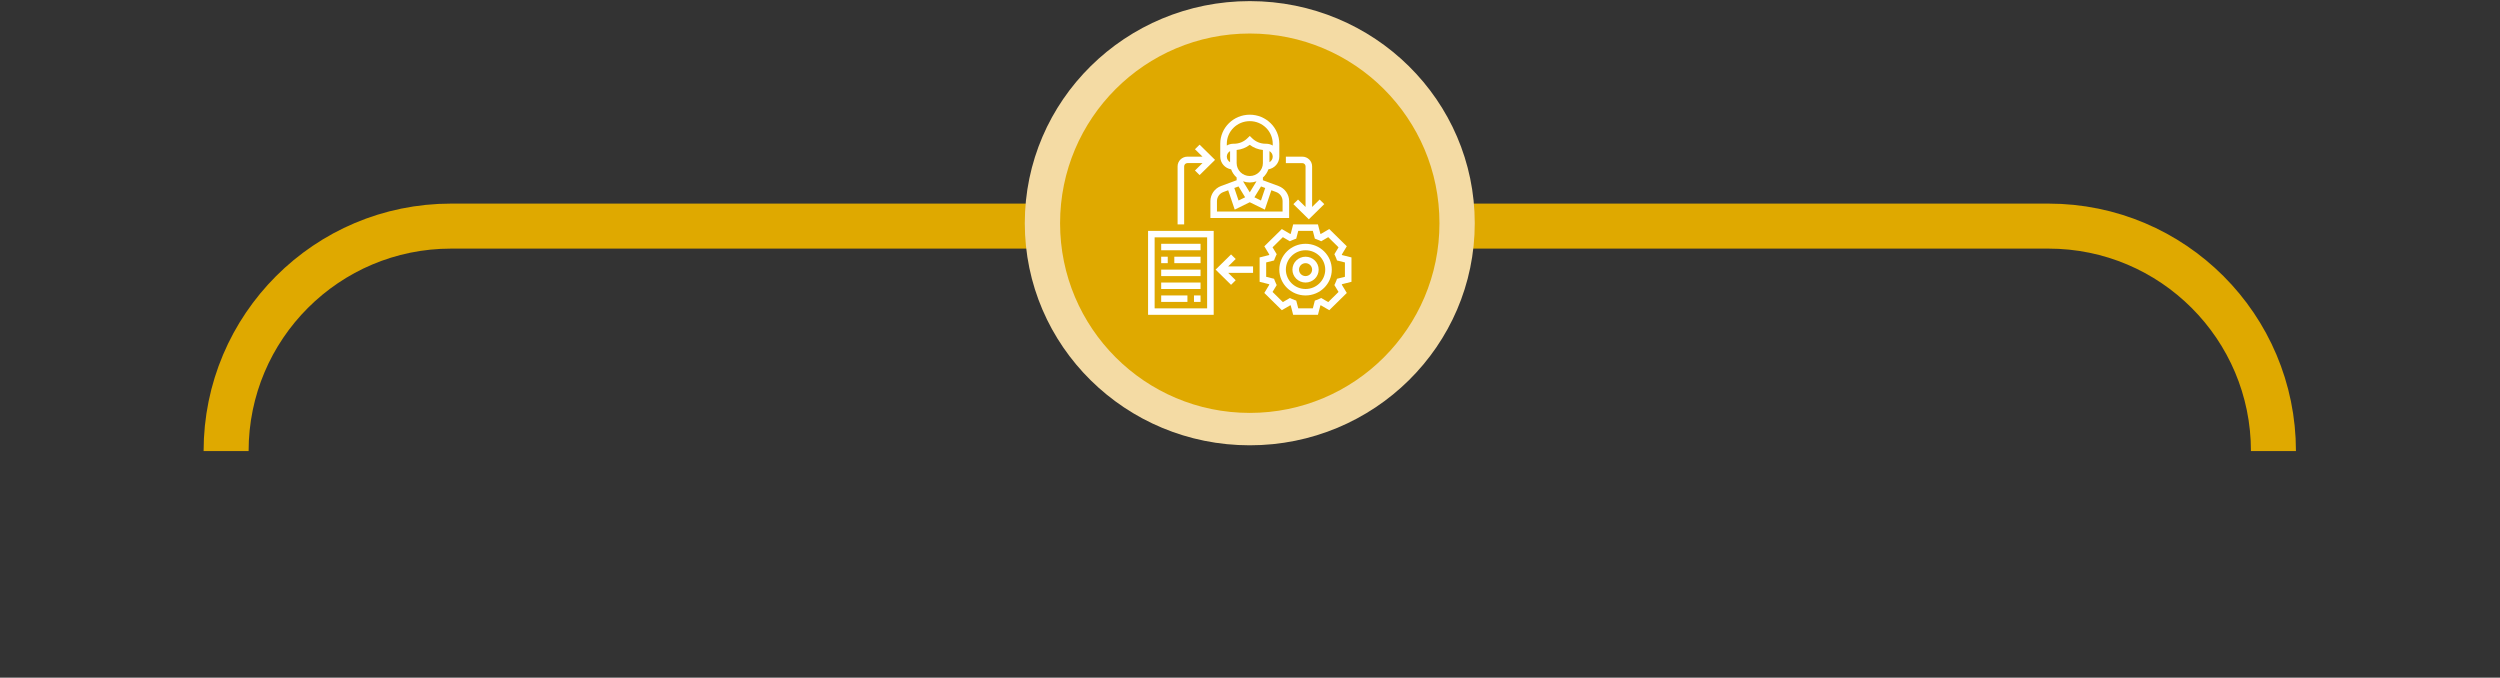 <?xml version="1.0" encoding="UTF-8" standalone="no"?><!DOCTYPE svg PUBLIC "-//W3C//DTD SVG 1.1//EN" "http://www.w3.org/Graphics/SVG/1.1/DTD/svg11.dtd"><svg width="100%" height="100%" viewBox="0 0 926 251" version="1.1" xmlns="http://www.w3.org/2000/svg" xmlns:xlink="http://www.w3.org/1999/xlink" xml:space="preserve" xmlns:serif="http://www.serif.com/" style="fill-rule:evenodd;clip-rule:evenodd;stroke-miterlimit:10;"><rect x="0" y="0" width="926" height="251" fill="#333333" stroke="none"/><path d="M83.749,167.082c-0,-46.025 37.308,-83.333 83.333,-83.333l591.667,-0c46.025,-0 83.333,37.308 83.333,83.333" style="fill:none;fill-rule:nonzero;stroke:#dfa900;stroke-width:16.67px;"/><path d="M462.916,164.94c46.025,0 83.333,-36.825 83.333,-82.262c-0,-45.429 -37.308,-82.263 -83.333,-82.263c-46.025,0 -83.334,36.834 -83.334,82.263c0,45.437 37.309,82.262 83.334,82.262" style="fill:#f4dba4;fill-rule:nonzero;"/><path d="M462.916,152.941c38.804,-0 70.262,-31.455 70.262,-70.263c0,-38.804 -31.458,-70.262 -70.262,-70.262c-38.805,-0 -70.263,31.458 -70.263,70.262c0,38.808 31.458,70.263 70.263,70.263" style="fill:#dfa900;fill-rule:nonzero;"/><path d="M495.797,108.134l-3.821,3.763l-2.596,-1.517l-0.587,0.271c-0.375,0.179 -0.759,0.338 -1.159,0.475l-0.612,0.213l-0.742,2.879l-5.408,-0l-0.746,-2.879l-0.608,-0.213c-0.4,-0.137 -0.784,-0.296 -1.163,-0.475l-0.583,-0.271l-2.596,1.517l-3.821,-3.763l1.542,-2.554l-0.279,-0.575c-0.184,-0.371 -0.342,-0.75 -0.479,-1.137l-0.221,-0.609l-2.925,-0.729l-0,-5.321l2.925,-0.733l0.216,-0.604c0.142,-0.388 0.3,-0.767 0.484,-1.138l0.279,-0.575l-1.542,-2.554l3.821,-3.762l2.596,1.521l0.583,-0.275c0.379,-0.18 0.763,-0.338 1.163,-0.475l0.608,-0.213l0.746,-2.879l5.404,-0l0.746,2.875l0.612,0.217c0.4,0.137 0.784,0.295 1.159,0.475l0.587,0.27l2.596,-1.516l3.821,3.762l-1.542,2.554l0.279,0.571c0.18,0.375 0.342,0.754 0.48,1.142l0.216,0.604l2.929,0.733l0,5.317l-2.929,0.733l-0.212,0.605c-0.142,0.387 -0.3,0.77 -0.484,1.141l-0.279,0.575l1.542,2.554Zm4.792,-3.75l-0,-9.033l-3.517,-0.879c-0.021,-0.058 -0.05,-0.121 -0.071,-0.175l1.85,-3.071l-6.492,-6.387l-3.12,1.82c-0.059,-0.025 -0.117,-0.045 -0.175,-0.07l-0.896,-3.459l-9.184,0l-0.895,3.463c-0.063,0.021 -0.121,0.05 -0.18,0.071l-3.12,-1.821l-6.488,6.383l1.85,3.071c-0.025,0.058 -0.05,0.117 -0.075,0.175l-3.517,0.883l0,9.029l3.517,0.888c0.025,0.058 0.05,0.112 0.075,0.171l-1.85,3.071l6.488,6.383l3.12,-1.817c0.063,0.025 0.121,0.046 0.18,0.071l0.895,3.454l9.184,0l0.896,-3.454c0.058,-0.029 0.116,-0.05 0.179,-0.071l3.121,1.817l6.487,-6.383l-1.85,-3.071c0.025,-0.059 0.05,-0.121 0.071,-0.175l3.517,-0.884Z" style="fill:#fff;fill-rule:nonzero;"/><path d="M483.576,107.044c-4.021,-0 -7.292,-3.217 -7.292,-7.175c-0,-3.955 3.271,-7.175 7.292,-7.175c4.016,-0 7.291,3.22 7.291,7.175c0,3.958 -3.275,7.175 -7.291,7.175m-0,-16.742c-5.359,-0 -9.721,4.292 -9.721,9.567c-0,5.275 4.362,9.566 9.721,9.566c5.358,0 9.72,-4.291 9.72,-9.566c0,-5.275 -4.362,-9.567 -9.72,-9.567" style="fill:#fff;fill-rule:nonzero;"/><path d="M483.576,102.261c-1.342,0 -2.43,-1.071 -2.43,-2.392c0,-1.316 1.088,-2.391 2.43,-2.391c1.341,-0 2.429,1.075 2.429,2.391c-0,1.321 -1.088,2.392 -2.429,2.392m-0,-7.175c-2.684,0 -4.863,2.146 -4.863,4.783c0,2.642 2.179,4.784 4.863,4.784c2.683,-0 4.858,-2.142 4.858,-4.784c-0,-2.637 -2.175,-4.783 -4.858,-4.783" style="fill:#fff;fill-rule:nonzero;"/><path d="M455.624,55.962l0,4.117c-0.72,-0.417 -1.212,-1.18 -1.212,-2.059c-0,-0.879 0.492,-1.641 1.212,-2.058m7.292,-11.092c4.692,0 8.504,3.754 8.504,8.371l0,0.663c-0.716,-0.413 -1.537,-0.663 -2.429,-0.663l-0.208,0c-1.888,0 -3.667,-0.729 -5.004,-2.046l-0.863,-0.846l-0.862,0.846c-1.334,1.317 -3.109,2.046 -5.005,2.046l-0.208,0c-0.887,0 -1.712,0.25 -2.429,0.663l-0,-0.663c-0,-4.617 3.817,-8.371 8.504,-8.371m7.292,15.209l-0,-4.117c0.721,0.417 1.212,1.179 1.212,2.062c0,0.875 -0.491,1.642 -1.212,2.055m-7.292,5.116c-2.679,0 -4.862,-2.141 -4.862,-4.783l-0,-4.863c1.779,-0.183 3.458,-0.82 4.862,-1.908c1.4,1.088 3.083,1.725 4.863,1.908l-0,4.863c-0,2.642 -2.184,4.783 -4.863,4.783m5.721,4.434l-1.571,4.641l-2.433,-1.196l2.45,-4.02l1.554,0.575Zm6.433,4.858l0,3.858l-24.308,0l-0,-3.858c-0,-1.483 0.954,-2.833 2.367,-3.358l1.787,-0.659l2.429,7.171l5.571,-2.737l5.571,2.737l2.429,-7.171l1.788,0.663c1.412,0.521 2.366,1.871 2.366,3.354m-16.321,-5.433l2.446,4.016l-2.433,1.2l-1.571,-4.641l1.558,-0.575Zm6.596,-1.796l-2.429,3.983l-2.433,-3.983l-0,-0.088c0.766,0.267 1.583,0.417 2.433,0.417c0.854,-0 1.671,-0.15 2.429,-0.417l0,0.088Zm-9.329,-4.538c0.408,1.179 1.121,2.213 2.038,3.025l-0,1.013l-5.775,2.133c-2.359,0.871 -3.946,3.121 -3.946,5.596l-0,6.25l29.166,-0l0,-6.25c0,-2.475 -1.583,-4.725 -3.945,-5.596l-5.775,-2.133l-0,-1.013c0.92,-0.812 1.625,-1.846 2.033,-3.025c2.292,-0.383 4.046,-2.341 4.046,-4.7l-0,-4.779c-0,-5.933 -4.909,-10.762 -10.942,-10.762c-6.029,-0 -10.933,4.829 -10.933,10.762l-0,4.779c-0,2.359 1.746,4.317 4.033,4.7" style="fill:#fff;fill-rule:nonzero;"/><path d="M427.674,87.914l19.446,-0l-0,26.304l-19.446,-0l-0,-26.304Zm-2.429,28.695l24.304,0l-0,-31.087l-24.304,-0l-0,31.087Z" style="fill:#fff;fill-rule:nonzero;"/><rect x="430.103" y="90.301" width="14.579" height="2.396" style="fill:#fff;"/><rect x="430.103" y="95.084" width="2.429" height="2.392" style="fill:#fff;"/><rect x="434.966" y="95.084" width="9.721" height="2.392" style="fill:#fff;"/><rect x="430.103" y="99.872" width="14.579" height="2.392" style="fill:#fff;"/><rect x="430.103" y="104.651" width="14.579" height="2.392" style="fill:#fff;"/><rect x="442.253" y="109.434" width="2.429" height="2.392" style="fill:#fff;"/><rect x="430.103" y="109.434" width="9.721" height="2.392" style="fill:#fff;"/><path d="M457.699,95.932l-1.717,-1.691l-5.721,5.629l5.721,5.629l1.717,-1.692l-2.783,-2.741l9.216,-0l0,-2.396l-9.216,-0l2.783,-2.738Z" style="fill:#fff;fill-rule:nonzero;"/><path d="M438.611,61.608c0,-0.658 0.546,-1.196 1.213,-1.196l5.579,0l-2.792,2.742l1.721,1.692l5.721,-5.63l-5.721,-5.629l-1.721,1.692l2.792,2.746l-5.579,-0c-2.004,-0 -3.642,1.604 -3.642,3.583l0,21.521l2.429,-0l0,-21.521Z" style="fill:#fff;fill-rule:nonzero;"/><path d="M483.576,61.608l-0,15.05l-2.784,-2.746l-1.725,1.696l5.721,5.625l5.725,-5.625l-1.721,-1.696l-2.787,2.746l-0,-15.05c-0,-1.979 -1.638,-3.583 -3.642,-3.583l-6.079,-0l-0,2.387l6.079,0c0.667,0 1.213,0.538 1.213,1.196" style="fill:#fff;fill-rule:nonzero;"/></svg>